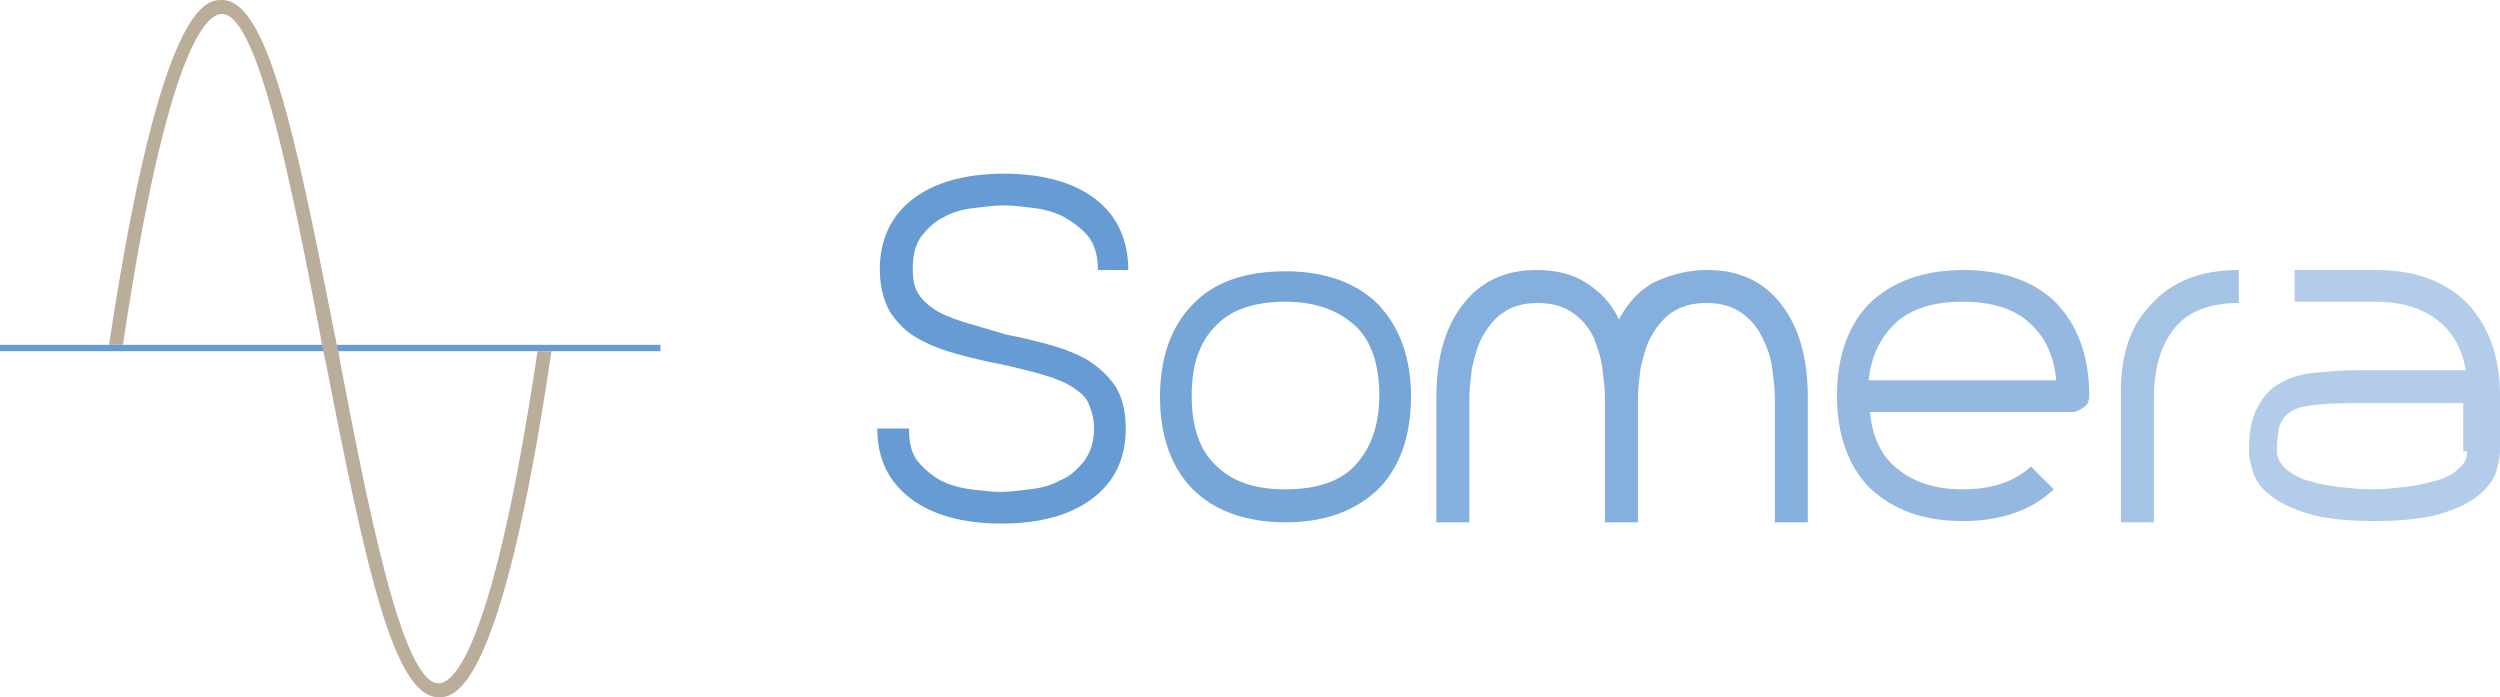 <?xml version="1.0" encoding="utf-8"?>
<svg xmlns="http://www.w3.org/2000/svg" height="55px" id="Logos" style="enable-background:new 0 0 197.2 55;" version="1.1" viewBox="0 0 197.2 55" width="197.2px" x="0px" y="0px">
<style type="text/css">
	.st0{opacity:0.9;fill:#679BD4;}
	.st1{opacity:0.8;fill:#679BD4;}
	.st2{opacity:0.7;fill:#679BD4;}
	.st3{opacity:0.6;fill:#679BD4;}
	.st4{opacity:0.5;fill:#679BD4;}
	.st5{fill:#679BD4;}
	.st6{fill:#BAAE9B;}
</style>
<path class="st0" d="M101.4,41.2c-3.1,0-5.6-0.9-7.3-2.6c-1.7-1.7-2.6-4.2-2.6-7.3c0-3.1,0.9-5.6,2.6-7.3c1.7-1.8,4.2-2.6,7.3-2.6&#xA;	c3.1,0,5.6,0.9,7.3,2.6c1.7,1.8,2.6,4.2,2.6,7.3c0,3.1-0.9,5.6-2.6,7.3C106.9,40.3,104.5,41.2,101.4,41.2z M101.4,23.8&#xA;	c-2.4,0-4.3,0.6-5.5,1.9C94.6,27,94,28.8,94,31.2s0.6,4.3,1.9,5.5c1.3,1.3,3.1,1.9,5.5,1.9c2.4,0,4.3-0.6,5.5-1.9s1.9-3.1,1.9-5.5&#xA;	s-0.6-4.3-1.9-5.5C105.6,24.5,103.8,23.8,101.4,23.8z"/>
<path class="st1" d="M134.7,21.3c2.5,0,4.4,0.9,5.8,2.7c1.4,1.8,2.1,4.2,2.1,7.4v9.8H140v-9.8c0-0.7-0.1-1.5-0.2-2.3&#xA;	c-0.1-0.9-0.4-1.7-0.8-2.5c-0.4-0.8-0.9-1.4-1.6-1.9c-0.7-0.5-1.6-0.8-2.8-0.8c-1.2,0-2.1,0.3-2.8,0.8c-0.7,0.5-1.2,1.2-1.6,1.9&#xA;	c-0.4,0.8-0.6,1.6-0.8,2.5c-0.1,0.9-0.2,1.6-0.2,2.3v9.8h-2.6v-9.8c0-0.7-0.1-1.5-0.2-2.3c-0.1-0.9-0.4-1.7-0.7-2.5&#xA;	c-0.4-0.8-0.9-1.4-1.6-1.9c-0.7-0.5-1.6-0.8-2.8-0.8c-1.2,0-2.1,0.3-2.8,0.8c-0.7,0.5-1.2,1.2-1.6,1.9c-0.4,0.8-0.6,1.6-0.8,2.5&#xA;	c-0.1,0.9-0.2,1.6-0.2,2.3v9.8h-2.6v-9.8c0-3.2,0.7-5.6,2.1-7.4c1.4-1.8,3.3-2.7,5.8-2.7c1.5,0,2.8,0.3,3.9,1c1.1,0.7,2,1.6,2.6,2.9&#xA;	c0.7-1.3,1.5-2.2,2.7-2.9C131.9,21.6,133.2,21.3,134.7,21.3z"/>
<path class="st2" d="M154.9,21.3c3.1,0,5.6,0.9,7.3,2.6c1.7,1.8,2.6,4.2,2.6,7.3v0c0,0.4-0.1,0.7-0.4,0.9c-0.3,0.2-0.6,0.4-0.9,0.4&#xA;	h-16c0.2,2,0.9,3.5,2.2,4.5c1.2,1,2.9,1.6,5.1,1.6c2.3,0,4.1-0.6,5.4-1.8l1.8,1.8c-1.8,1.7-4.2,2.5-7.2,2.5c-3.1,0-5.5-0.9-7.3-2.6&#xA;	c-1.7-1.7-2.6-4.2-2.6-7.3v0c0-3.1,0.9-5.6,2.6-7.3C149.3,22.2,151.7,21.3,154.9,21.3z M162.2,30c-0.2-2-0.9-3.5-2.2-4.6&#xA;	c-1.2-1.1-3-1.6-5.2-1.6c-2.2,0-3.9,0.5-5.2,1.6c-1.2,1.1-2,2.6-2.2,4.6H162.2z"/>
<path class="st3" d="M169.7,24c1.6-1.8,3.9-2.7,6.9-2.7v2.6c-2.2,0-3.9,0.6-5,1.9c-1.1,1.3-1.7,3.1-1.7,5.6v9.8h-2.6v-9.8&#xA;	C167.2,28.2,168,25.7,169.7,24z"/>
<path class="st4" d="M194.6,23.9c-1.7-1.7-4.1-2.6-7.1-2.6v0H181v2.5h6.4c2,0,3.6,0.5,4.8,1.4c1.2,0.9,2,2.2,2.3,4H186&#xA;	c-1.2,0-2.3,0.1-3.4,0.2c-1.1,0.1-2,0.4-2.7,0.8c-0.8,0.4-1.4,1.1-1.8,1.9c-0.5,0.8-0.7,2-0.7,3.5c0,0.4,0.1,0.9,0.3,1.6&#xA;	c0.2,0.6,0.6,1.3,1.3,1.8c0.7,0.6,1.7,1.1,3,1.5c1.3,0.4,3.1,0.6,5.3,0.6c2.2,0,4-0.2,5.3-0.6c1.3-0.4,2.3-0.9,3-1.5&#xA;	c0.7-0.6,1.1-1.2,1.3-1.8c0.2-0.6,0.3-1.2,0.3-1.6v-4.4C197.2,28.1,196.3,25.7,194.6,23.9z M194.6,35.6c0,0.6-0.2,1-0.7,1.4&#xA;	c-0.4,0.4-1,0.7-1.7,0.9c-0.7,0.2-1.5,0.4-2.4,0.5c-0.9,0.1-1.8,0.2-2.7,0.2c-0.9,0-1.8-0.1-2.7-0.2c-0.9-0.1-1.7-0.3-2.4-0.5&#xA;	c-0.7-0.2-1.3-0.6-1.7-0.9c-0.4-0.4-0.7-0.9-0.7-1.4c0-0.8,0.1-1.5,0.2-2c0.2-0.5,0.5-0.9,1-1.2c0.5-0.3,1.3-0.4,2.2-0.5&#xA;	c1-0.1,2.3-0.1,3.9-0.1h7.4V35.6z"/>
<path class="st5" d="M89,21.3L89,21.3L89,21.3c0-2.4-0.9-4.3-2.6-5.6c-1.7-1.3-4.1-2-7.2-2c-3.1,0-5.5,0.7-7.2,2&#xA;	c-1.7,1.3-2.6,3.2-2.6,5.5c0,1.4,0.3,2.5,0.8,3.4c0.6,0.9,1.3,1.6,2.2,2.1c0.9,0.5,1.9,0.9,3,1.2c1.1,0.3,2.3,0.6,3.4,0.8&#xA;	c1.4,0.3,2.6,0.6,3.6,0.9c1,0.3,1.7,0.6,2.3,1c0.6,0.4,1,0.8,1.2,1.3c0.2,0.5,0.4,1.1,0.4,1.9c0,1.1-0.3,1.9-0.8,2.6&#xA;	c-0.5,0.6-1.1,1.2-1.9,1.5c-0.7,0.4-1.5,0.6-2.4,0.7c-0.8,0.1-1.6,0.2-2.3,0.2c-0.7,0-1.4-0.1-2.3-0.2c-0.8-0.1-1.6-0.3-2.4-0.7&#xA;	c-0.7-0.4-1.3-0.9-1.8-1.5c-0.5-0.6-0.7-1.5-0.7-2.6h-2.5c0,2.4,0.9,4.2,2.6,5.5c1.7,1.3,4.1,2,7.2,2c3.1,0,5.5-0.7,7.2-2&#xA;	c1.7-1.3,2.6-3.1,2.6-5.5c0-1.4-0.3-2.5-0.8-3.3c-0.6-0.9-1.3-1.5-2.2-2.1c-0.9-0.5-1.9-0.9-3-1.2c-1.1-0.3-2.3-0.6-3.4-0.8&#xA;	C78.1,26,77,25.7,76,25.4c-0.9-0.3-1.7-0.6-2.3-1c-0.6-0.4-1-0.8-1.3-1.3c-0.3-0.5-0.4-1.1-0.4-1.9c0-1.1,0.2-1.9,0.7-2.6&#xA;	c0.5-0.6,1.1-1.2,1.8-1.5c0.7-0.4,1.5-0.6,2.4-0.7c0.8-0.1,1.6-0.2,2.3-0.2c0.7,0,1.4,0.1,2.3,0.2c0.8,0.1,1.6,0.3,2.4,0.7&#xA;	c0.7,0.4,1.4,0.9,1.9,1.5c0.5,0.6,0.8,1.5,0.8,2.6v0.1H89z"/>
<rect class="st5" height="0.5" width="52.1" y="27.2"/>
<path class="st6" d="M42.4,27.7c-3.5,23.5-6.6,26.2-7.8,26.2c-2.9,0-5.6-14.1-7.8-25.5c0-0.2-0.1-0.5-0.1-0.7h0&#xA;	c0-0.1-0.1-0.3-0.1-0.4c-0.1-0.3-0.1-0.6-0.2-0.9C23.2,10,21,0,17.5,0c-1.2,0-4.8,0-8.9,27.2h1.1c3.5-23.5,6.6-26.1,7.8-26.1&#xA;	c2.9,0,5.6,14.1,7.8,25.5c0,0.2,0.1,0.5,0.1,0.7h0c0.1,0.4,0.2,0.9,0.3,1.3C28.9,45,31.1,55,34.6,55c1.2,0,4.9-0.1,8.9-27.3H42.4z"/>
</svg>